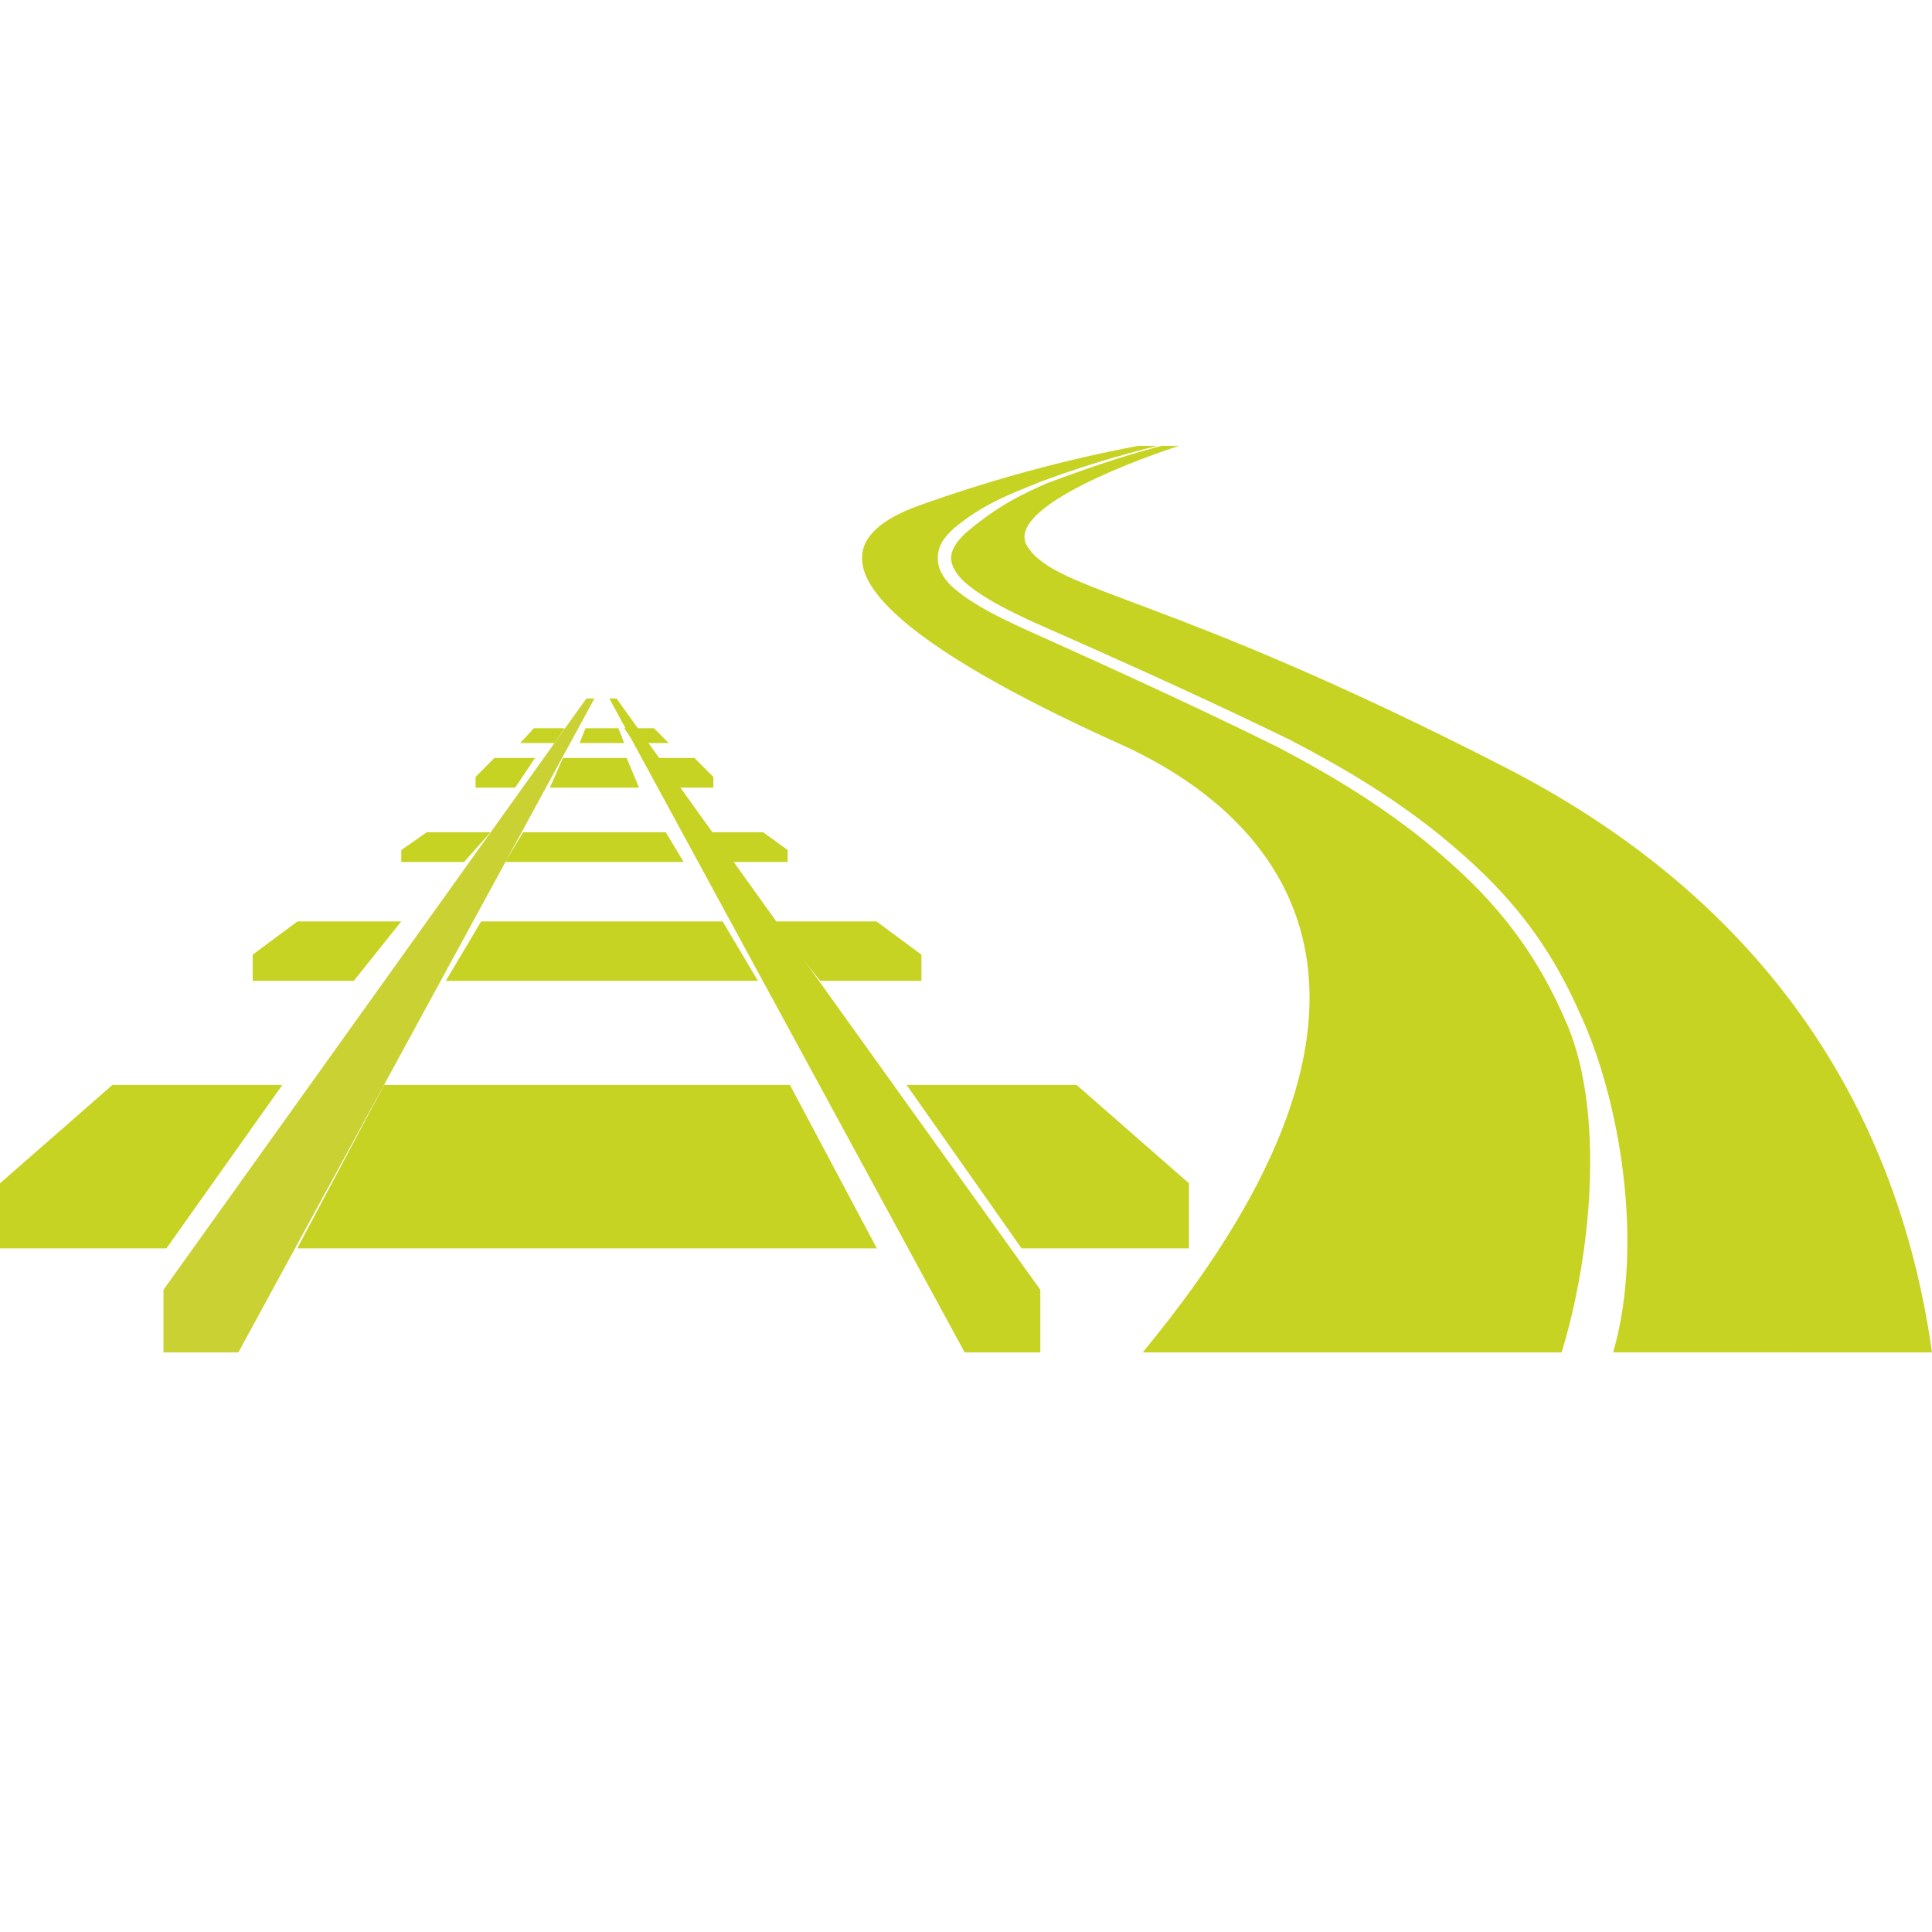 <?xml version="1.0" encoding="UTF-8"?>
<svg width="130px" height="130px" viewBox="0 0 130 130" version="1.1" xmlns="http://www.w3.org/2000/svg" xmlns:xlink="http://www.w3.org/1999/xlink">
    <!-- Generator: Sketch 52.3 (67297) - http://www.bohemiancoding.com/sketch -->
    <title>material</title>
    <desc>Created with Sketch.</desc>
    <g id="material" stroke="none" stroke-width="1" fill="none" fill-rule="evenodd">
        <g id="infrastruktur" transform="translate(0, 30)">
            <path d="M130,61 C127.313,41.879 116.213,29.317 101.365,21.68 C78.436,9.889 71.125,9.889 69.131,6.771 C67.62,4.4 75.235,1.346 79.328,0 L78.177,0 C76.254,0.492 74.109,1.157 70.486,2.501 C68.689,3.277 67.001,4.125 64.937,5.899 C64.512,6.315 63.711,7.12 64.107,8.081 C64.474,8.916 65.085,9.324 65.64,9.748 C66.791,10.552 68.035,11.154 69.306,11.757 C74.444,14.031 80.294,16.619 86.738,19.751 C89.949,21.419 93.299,23.344 96.684,26.026 C100.019,28.76 103.596,32.031 106.279,38.131 C108.968,43.84 110.67,53.647 108.545,60.996 L130,61 Z" id="Path" fill="#C7D323"></path>
            <path d="M95.803,26.529 C92.44,23.847 89.105,21.908 85.904,20.232 C79.481,17.068 73.639,14.45 68.512,12.135 C67.232,11.533 65.996,10.918 64.836,10.096 C64.268,9.64 63.668,9.28 63.229,8.304 C62.749,6.817 63.737,6.007 64.122,5.604 C66.225,3.817 68.27,3.144 70.078,2.389 C72.634,1.447 75.24,0.649 77.885,0 L76.585,0 C71.6,0.944 66.695,2.279 61.915,3.99 C51.263,7.755 64.571,15.205 75.357,20.063 C86.143,24.922 96.377,36.484 78.012,59.608 C77.637,60.08 77.267,60.534 76.894,61 L105.081,61 C107.273,53.767 107.909,44.211 105.268,38.516 C102.653,32.536 99.112,29.253 95.803,26.529 Z" id="Path" fill="#C7D323"></path>
            <polygon id="Path" fill="#C7D323" points="19 43 11.198 54 0 54 0 49.621 7.568 43"></polygon>
            <polygon id="Path" fill="#C9D232" points="40 17 16.039 61 11 61 11 56.785 39.455 17"></polygon>
            <polygon id="Path" fill="#C7D323" points="27 32 23.805 36 17 36 17 34.239 20.015 32"></polygon>
            <polygon id="Path" fill="#C7D323" points="59 54 20 54 25.848 43 53.15 43"></polygon>
            <polygon id="Path" fill="#C7D323" points="33 26 31.228 28 27 28 27 27.199 28.718 26"></polygon>
            <polygon id="Path" fill="#C7D323" points="51 36 30 36 32.374 32 48.624 32"></polygon>
            <polygon id="Path" fill="#C7D323" points="36 21 34.665 23 32 23 32 22.276 33.269 21"></polygon>
            <polygon id="Path" fill="#C7D323" points="46 28 34 28 35.2 26 44.798 26"></polygon>
            <polygon id="Path" fill="#C7D323" points="38 19 37.307 20 35 20 35.925 19"></polygon>
            <polygon id="Path" fill="#C7D323" points="43 23 37 23 37.88 21 42.166 21"></polygon>
            <polygon id="Path" fill="#C7D323" points="42 20 39 20 39.398 19 41.609 19"></polygon>
            <polygon id="Path" fill="#C7D323" points="70 61 64.91 61 41 17 41.485 17 70 56.785"></polygon>
            <polygon id="Path" fill="#C7D323" points="45 20 42.69 20 42 19 44.001 19"></polygon>
            <polygon id="Path" fill="#C7D323" points="48 23 45.33 23 44 21 46.724 21 48 22.276"></polygon>
            <polygon id="Path" fill="#C7D323" points="53 28 48.77 28 47 26 51.351 26 53 27.199"></polygon>
            <polygon id="Path" fill="#C7D323" points="62 36 55.19 36 52 32 58.98 32 62 34.239"></polygon>
            <polygon id="Path" fill="#C7D323" points="80 54 68.738 54 61 43 72.438 43 80 49.621"></polygon>
        </g>
        <rect id="Rectangle" stroke="#FFFFFF" opacity="0" x="0.5" y="0.5" width="129" height="129"></rect>
    </g>
</svg>